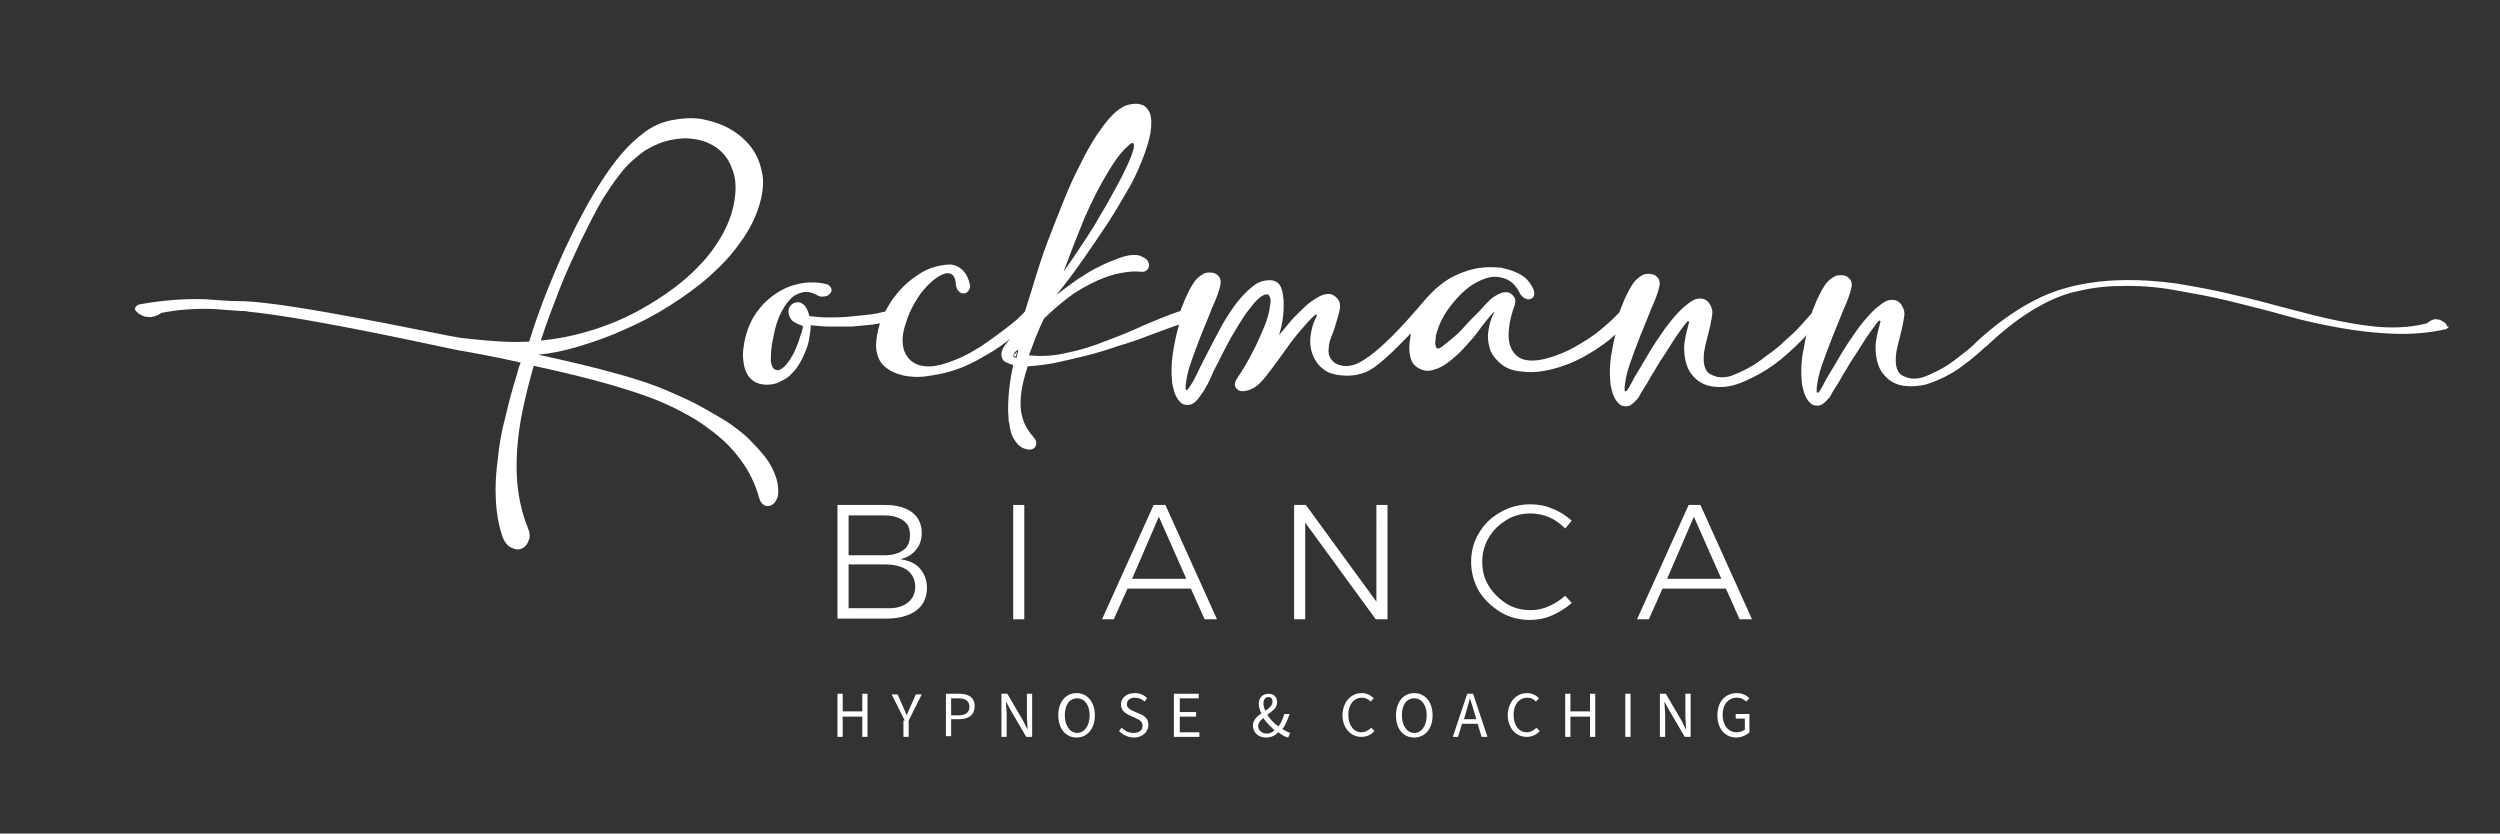 <?xml version="1.0" encoding="utf-8"?>
<!-- Generator: Adobe Illustrator 26.0.3, SVG Export Plug-In . SVG Version: 6.00 Build 0)  -->
<svg version="1.1" xmlns="http://www.w3.org/2000/svg" xmlns:xlink="http://www.w3.org/1999/xlink" x="0px" y="0px"
	 viewBox="0 0 382.7 127.6" style="enable-background:new 0 0 382.7 127.6;" xml:space="preserve">
<rect x="0" y="0" width="382.7" height="127.6" fill="#333333" stroke="none"/>
<style type="text/css">
	.st0{display:none;}
	.st1{display:inline;opacity:0.22;}
	.st2{fill:#F7B234;}
	.st3{fill:#0A71B3;}
	.st4{display:inline;fill:#90986B;}
	.st5{fill:#1A171B;}
	.st6{fill:none;}
	.st7{fill:#FFFFFF;}
	.st8{fill:#91785B;}
	.st9{opacity:0.9;fill:#90986B;}
	.st10{opacity:0.9;fill:#91785B;}
</style>
<g id="HG" class="st0">
	<rect x="-78" y="-205.5" class="st4" width="538.6" height="538.6"/>
</g>
<g id="Ebene_1">
	<g>
		<g>
			<path class="st7" d="M139.6,78.4c1,0.8,1.5,1.8,1.5,3.2c0,1-0.3,1.9-0.9,2.6c-0.6,0.7-1.4,1.2-2.4,1.4c1.3,0.2,2.3,0.6,3,1.4
				c0.7,0.8,1.1,1.8,1.1,3c0,1.5-0.6,2.7-1.7,3.5c-1.1,0.8-2.7,1.2-4.6,1.2h-7.4V77.3h7.3C137.3,77.3,138.6,77.7,139.6,78.4z
				 M138.3,84.2c0.7-0.5,1-1.3,1-2.3c0-1-0.3-1.7-1-2.2c-0.7-0.5-1.6-0.8-2.9-0.8h-5.5V85h5.5C136.7,85,137.6,84.7,138.3,84.2z
				 M138.9,92.3c0.8-0.6,1.2-1.4,1.2-2.5c0-1-0.4-1.9-1.2-2.5c-0.8-0.6-2-0.9-3.5-0.9h-5.5v6.7h5.5C137,93.2,138.1,92.9,138.9,92.3z
				"/>
			<path class="st7" d="M155.1,77.3h1.7v17.5h-1.7V77.3z"/>
			<path class="st7" d="M184.4,94.8l-2.1-4.7h-9.7l-2.1,4.7h-1.8l7.9-17.5h1.8l7.9,17.5H184.4z M173.3,88.6h8.3l-4.2-9.5L173.3,88.6
				z"/>
			<path class="st7" d="M210.7,77.3h1.7v17.5h-1.8L199.8,80v14.8h-1.7V77.3h1.8l10.8,14.8V77.3z"/>
			<path class="st7" d="M237.2,79.2c-0.9-0.4-1.9-0.6-2.9-0.6c-1.3,0-2.6,0.3-3.7,1s-2,1.5-2.7,2.7s-1,2.4-1,3.7
				c0,1.3,0.3,2.6,1,3.7c0.7,1.1,1.6,2,2.7,2.7s2.4,1,3.7,1c1,0,1.9-0.2,2.8-0.6c0.9-0.4,1.7-0.9,2.5-1.6l1,1.1
				c-0.9,0.8-1.9,1.4-3,1.9c-1.1,0.5-2.3,0.7-3.4,0.7c-1.6,0-3.2-0.4-4.5-1.2s-2.5-1.9-3.3-3.2c-0.8-1.4-1.2-2.9-1.2-4.5
				c0-1.6,0.4-3.1,1.2-4.4c0.8-1.4,1.9-2.4,3.3-3.2c1.4-0.8,2.9-1.2,4.6-1.2c1.2,0,2.3,0.2,3.4,0.7c1.1,0.4,2.1,1.1,2.9,1.8l-1,1.2
				C238.9,80.2,238.1,79.6,237.2,79.2z"/>
			<path class="st7" d="M266.3,94.8l-2.1-4.7h-9.7l-2.1,4.7h-1.8l7.9-17.5h1.8l7.9,17.5H266.3z M255.2,88.6h8.3l-4.2-9.5L255.2,88.6
				z"/>
		</g>
		<g>
			<path class="st7" d="M128.2,106.2h0.8v2.7h3v-2.7h0.8v6.6h-0.8v-3.1h-3v3.1h-0.8V106.2z"/>
			<path class="st7" d="M138.5,110.3l-2-4h0.9l0.8,1.8c0.2,0.5,0.4,0.9,0.6,1.4h0c0.2-0.5,0.4-0.9,0.6-1.4l0.8-1.8h0.9l-2,4v2.5
				h-0.8V110.3z"/>
			<path class="st7" d="M144.8,106.2h2c1.4,0,2.4,0.5,2.4,1.9c0,1.4-1,2-2.4,2h-1.2v2.6h-0.8V106.2z M146.7,109.5
				c1.1,0,1.7-0.4,1.7-1.3c0-0.9-0.6-1.3-1.7-1.3h-1.1v2.6H146.7z"/>
			<path class="st7" d="M153.3,106.2h0.9l2.4,4.1l0.7,1.4h0c0-0.7-0.1-1.4-0.1-2.1v-3.4h0.8v6.6h-0.9l-2.4-4.1l-0.7-1.3h0
				c0,0.7,0.1,1.4,0.1,2v3.4h-0.8V106.2z"/>
			<path class="st7" d="M162,109.5c0-2.1,1.2-3.4,2.8-3.4c1.6,0,2.8,1.3,2.8,3.4c0,2.1-1.2,3.4-2.8,3.4
				C163.2,112.9,162,111.6,162,109.5z M166.8,109.5c0-1.6-0.8-2.6-1.9-2.6c-1.2,0-1.9,1-1.9,2.6c0,1.6,0.8,2.7,1.9,2.7
				C166,112.2,166.8,111.1,166.8,109.5z"/>
			<path class="st7" d="M171.7,111.4c0.5,0.5,1.1,0.8,1.8,0.8c0.9,0,1.4-0.4,1.4-1.1c0-0.7-0.5-0.9-1.1-1.2l-0.9-0.4
				c-0.6-0.3-1.3-0.7-1.3-1.7c0-1,0.9-1.7,2.1-1.7c0.8,0,1.5,0.3,1.9,0.8l-0.4,0.5c-0.4-0.4-0.9-0.6-1.5-0.6c-0.7,0-1.2,0.4-1.2,1
				c0,0.6,0.6,0.9,1.1,1.1l0.9,0.4c0.8,0.3,1.3,0.8,1.3,1.7c0,1-0.9,1.9-2.2,1.9c-0.9,0-1.7-0.4-2.3-1L171.7,111.4z"/>
			<path class="st7" d="M179.7,106.2h3.8v0.7h-2.9v2.1h2.5v0.7h-2.5v2.4h3v0.7h-3.9V106.2z"/>
			<path class="st7" d="M197.2,112.9c-0.5-0.1-1-0.4-1.5-0.8c-0.5,0.5-1.1,0.8-1.9,0.8c-1.2,0-2-0.8-2-1.8c0-0.9,0.6-1.4,1.3-1.9
				c-0.3-0.5-0.4-1.1-0.4-1.5c0-0.9,0.6-1.5,1.5-1.5c0.8,0,1.3,0.5,1.3,1.3c0,0.9-0.8,1.4-1.5,1.9c0.4,0.7,1,1.3,1.7,1.8
				c0.4-0.5,0.7-1.2,0.9-1.9h0.8c-0.3,0.9-0.6,1.7-1.1,2.3c0.5,0.3,0.9,0.5,1.2,0.6L197.2,112.9z M193.9,112.3
				c0.5,0,0.9-0.2,1.2-0.5c-0.6-0.6-1.3-1.2-1.7-1.9c-0.5,0.4-0.8,0.8-0.8,1.3C192.6,111.8,193.2,112.3,193.9,112.3z M193.7,108.8
				c0.6-0.4,1.1-0.8,1.1-1.4c0-0.4-0.2-0.7-0.6-0.7c-0.5,0-0.8,0.4-0.8,1C193.4,108,193.5,108.4,193.7,108.8z"/>
			<path class="st7" d="M208.5,106.1c0.8,0,1.4,0.4,1.8,0.8l-0.5,0.5c-0.3-0.4-0.8-0.6-1.3-0.6c-1.2,0-2.1,1-2.1,2.6
				c0,1.6,0.8,2.7,2,2.7c0.6,0,1.1-0.3,1.5-0.7l0.5,0.5c-0.5,0.6-1.2,0.9-2,0.9c-1.6,0-2.9-1.3-2.9-3.4
				C205.6,107.4,206.8,106.1,208.5,106.1z"/>
			<path class="st7" d="M213.7,109.5c0-2.1,1.2-3.4,2.8-3.4c1.6,0,2.8,1.3,2.8,3.4c0,2.1-1.2,3.4-2.8,3.4
				C214.8,112.9,213.7,111.6,213.7,109.5z M218.4,109.5c0-1.6-0.8-2.6-1.9-2.6c-1.2,0-1.9,1-1.9,2.6c0,1.6,0.8,2.7,1.9,2.7
				C217.6,112.2,218.4,111.1,218.4,109.5z"/>
			<path class="st7" d="M226.2,110.8h-2.4l-0.6,2h-0.8l2.2-6.6h0.9l2.2,6.6h-0.9L226.2,110.8z M226,110.1l-0.3-1
				c-0.2-0.7-0.4-1.4-0.7-2.2h0c-0.2,0.8-0.4,1.5-0.6,2.2l-0.3,1H226z"/>
			<path class="st7" d="M233.8,106.1c0.8,0,1.4,0.4,1.8,0.8l-0.5,0.5c-0.3-0.4-0.8-0.6-1.3-0.6c-1.2,0-2.1,1-2.1,2.6
				c0,1.6,0.8,2.7,2,2.7c0.6,0,1.1-0.3,1.5-0.7l0.5,0.5c-0.5,0.6-1.2,0.9-2,0.9c-1.6,0-2.9-1.3-2.9-3.4
				C230.9,107.4,232.1,106.1,233.8,106.1z"/>
			<path class="st7" d="M239.6,106.2h0.8v2.7h3v-2.7h0.8v6.6h-0.8v-3.1h-3v3.1h-0.8V106.2z"/>
			<path class="st7" d="M248.8,106.2h0.8v6.6h-0.8V106.2z"/>
			<path class="st7" d="M254.1,106.2h0.9l2.4,4.1l0.7,1.4h0c0-0.7-0.1-1.4-0.1-2.1v-3.4h0.8v6.6h-0.9l-2.4-4.1l-0.7-1.3h0
				c0,0.7,0.1,1.4,0.1,2v3.4h-0.8V106.2z"/>
			<path class="st7" d="M265.9,106.1c0.9,0,1.5,0.4,1.9,0.8l-0.5,0.5c-0.3-0.3-0.7-0.6-1.4-0.6c-1.3,0-2.2,1-2.2,2.6
				c0,1.6,0.8,2.7,2.2,2.7c0.5,0,0.9-0.2,1.2-0.4v-1.7h-1.4v-0.7h2.1v2.8c-0.4,0.4-1.2,0.8-2,0.8c-1.7,0-2.9-1.3-2.9-3.4
				C262.9,107.4,264.1,106.1,265.9,106.1z"/>
		</g>
		<path class="st7" d="M155.1,54.5l0.4,0.1l0.2-0.8c-0.1,0.1-0.2,0.3-0.3,0.3C155.3,54.3,155.2,54.4,155.1,54.5z"/>
		<g>
			<path class="st7" d="M118.9,73.4c-0.4-1.3-1-2.5-1.9-3.6c-0.9-1.1-1.9-2.2-3-3.2c-1.2-1-2.4-1.9-3.8-2.7
				c-1.4-0.8-2.7-1.6-4.1-2.3c-1.2-0.6-2.4-1.1-3.5-1.6l0,0c-2-0.9-4.6-1.8-7.8-2.7c-0.4-0.1-0.8-0.2-1.1-0.3
				c-3.3-0.9-7.1-1.8-11.3-2.7c2-0.2,4-0.6,6.3-1.3c2.3-0.7,4.6-1.5,7-2.6c2.3-1,4.6-2.2,6.8-3.6c2.2-1.4,4.3-2.9,6.1-4.5
				c1.9-1.7,3.5-3.4,4.8-5.3c1.4-1.9,2.3-3.8,2.9-5.8c0.5-1.8,0.7-3.5,0.3-5c-0.3-1.5-0.9-2.8-1.8-3.9c-0.9-1.1-2-2-3.3-2.7
				c-1.3-0.7-2.7-1.1-4.2-1.4c-1.5-0.2-3-0.1-4.5,0.2c-1.5,0.3-2.9,0.9-4.2,1.9c-1.2,0.9-2.4,2-3.5,3.3c-1.1,1.3-2.1,2.7-3,4.1
				c-0.9,1.4-1.8,2.9-2.6,4.4c-0.8,1.5-1.5,2.8-2.1,4.1c-1.2,2.4-2.3,5-3.4,7.7c-1.1,2.7-2.1,5.5-3,8.4c-2.3,0.1-4.5,0.1-10.6-0.6
				c-1.8-0.2-27-5.7-33.8-5.6c-1.7,0-3.5-0.2-5.2-0.3c-3.4-0.1-6.8,0.2-10.1,0.8c-0.3,0.1-0.5,0.3-0.6,0.5c-0.1,0.2,0,0.4,0.2,0.6
				c0.2,0.2,0.4,0.4,0.7,0.5c0.3,0.2,0.6,0.3,1,0.3c0.4,0.1,0.7,0,1.1-0.1c0.4-0.1,0.7-0.3,1-0.5c2.5-0.5,5.1-0.7,8-0.6
				c1.3,0.1,2.7,0.2,4.1,0.3l0,0c0.4,0,0.8,0,1.2,0.1c10.6,1.1,30.3,5.6,32.1,5.9c1.8,0.3,6.6,1.2,9.6,1.9c-0.2,0.5-0.4,1.1-0.5,1.6
				c-0.7,2.2-1.3,4.4-1.8,6.6c-0.6,2.2-1,4.4-1.2,6.6c-0.3,2.2-0.4,4.2-0.3,6.2c0.1,2,0.4,3.7,0.9,5.3c0.3,1,0.8,1.7,1.4,2
				c0.6,0.3,1.1,0.4,1.6,0.2c0.5-0.2,0.9-0.6,1.1-1.2c0.3-0.6,0.2-1.3-0.1-2c-1-2.5-1.6-5.3-1.7-8.3c-0.1-3,0.2-6.1,0.8-9.2
				c0.5-2.4,1.1-4.9,1.8-7.3c8.4,1.8,15.6,3.8,19.9,5.7c0.4,0.2,0.7,0.3,1.1,0.5c2.1,1,4.1,2.1,5.9,3.5c1.8,1.3,3.4,2.8,4.7,4.6
				c1.3,1.7,2.3,3.7,2.9,5.9c0.2,0.7,0.5,1,0.9,1.2c0.4,0.1,0.8,0.1,1.2-0.2c0.4-0.3,0.6-0.7,0.8-1.3
				C119.2,74.9,119.1,74.2,118.9,73.4z M85.6,44.4c1-2.6,2.2-5.1,3.4-7.7c0.5-1,1-2,1.6-3.2c0.6-1.1,1.2-2.3,1.9-3.4
				c0.7-1.1,1.5-2.3,2.3-3.3c0.8-1.1,1.7-2,2.7-2.8c1-0.9,2.1-1.5,3.3-2c1.2-0.5,2.4-0.7,3.5-0.8c1.2-0.1,2.3,0.1,3.4,0.4
				c1.1,0.4,2,0.9,2.8,1.7c0.8,0.8,1.3,1.7,1.7,2.9c0.4,1.1,0.5,2.5,0.3,4c-0.2,1.9-0.9,3.8-1.8,5.5c-1,1.8-2.2,3.5-3.7,5
				c-1.5,1.6-3.2,3-5.1,4.3c-1.9,1.3-3.9,2.5-6,3.5c-2.1,1-4.3,1.8-6.5,2.4c-2.1,0.6-4.3,1-6.3,1.2c-0.1,0-0.2,0-0.3,0
				C83.6,49.6,84.6,47,85.6,44.4z"/>
			<path class="st7" d="M374.5,49.7c-0.1-0.2-0.3-0.4-0.6-0.5c-0.2-0.2-0.5-0.3-0.8-0.3c-0.3-0.1-0.6,0-0.8,0.1
				c-0.3,0.1-0.5,0.3-0.8,0.5c-2,0.5-4.1,0.7-6.4,0.6c-2.3-0.1-4.7-0.5-7.2-1c-2.5-0.5-5.1-1.2-7.8-1.9c-2.7-0.7-5.5-1.5-8.3-2.1
				c-2.8-0.7-5.7-1.2-8.6-1.7c-2.9-0.4-5.9-0.6-8.8-0.5c-4.6,0.1-8.2,1.2-8.2,1.2l0,0c-6.8,1.8-12.9,7.5-14,8.6
				c-0.7,0.7-1.5,1.3-2.3,1.9c-0.9,0.7-1.8,1.4-2.8,1.9c-0.9,0.5-1.8,0.9-2.6,1.2c-0.8,0.3-1.6,0.3-2.2,0.2c-0.8-0.2-1.4-0.5-1.7-1
				c-0.3-0.5-0.4-1.1-0.4-1.8c0-0.7,0.1-1.4,0.3-2.2c0.2-0.8,0.4-1.6,0.6-2.4c0.2-0.8,0.3-1.5,0.4-2.1c0.1-0.7-0.1-1.2-0.4-1.7
				c-0.4-0.6-0.9-0.8-1.5-0.8c-0.6,0-1.2,0.3-1.8,0.8c-0.7,0.5-1.3,1.1-2,1.9c-0.7,0.8-1.4,1.7-2,2.6c-0.7,1-1.3,1.9-1.9,2.9
				c-0.6,1-1.1,1.9-1.6,2.7c-0.5,0.8-0.9,1.5-1.2,2.1c-0.3,0.6-0.5,0.9-0.6,1c-0.1,0.2-0.2,0.2-0.3,0.2c-0.1,0-0.1-0.1-0.1-0.1
				c0-0.1,0-0.2,0-0.3c0-0.1,0-0.2,0-0.3c0.1-0.9,0.3-2.1,0.8-3.5c0.5-1.4,1-2.8,1.6-4.3c0.6-1.5,1.2-2.9,1.7-4.2
				c0.6-1.3,1-2.4,1.2-3.3c0.1-0.4,0.1-0.8-0.1-1.2c-0.2-0.3-0.5-0.6-0.9-0.7c-0.4-0.1-0.8-0.1-1.3,0c-0.5,0.2-0.9,0.5-1.4,1
				c-0.6,0.7-1.1,1.7-1.7,3c-0.2,0.6-0.5,1.2-0.7,1.8c-0.5,0.6-1.1,1.2-1.7,1.9c-0.7,0.8-1.5,1.5-2.4,2.3c-0.8,0.8-1.7,1.5-2.7,2.2
				c-0.9,0.7-1.8,1.4-2.8,1.9c-0.9,0.5-1.8,0.9-2.6,1.2c-0.8,0.3-1.6,0.3-2.2,0.2c-0.8-0.2-1.4-0.5-1.7-1c-0.3-0.5-0.4-1.1-0.4-1.8
				c0-0.7,0.1-1.4,0.3-2.2c0.2-0.8,0.4-1.6,0.6-2.4c0.2-0.8,0.3-1.5,0.4-2.1c0.1-0.7-0.1-1.2-0.4-1.7c-0.4-0.6-0.9-0.8-1.5-0.8
				c-0.6,0-1.2,0.3-1.8,0.8c-0.7,0.5-1.3,1.1-2,1.9c-0.7,0.8-1.4,1.7-2,2.6c-0.7,1-1.3,1.9-1.9,2.9c-0.6,1-1.1,1.9-1.6,2.7
				c-0.5,0.8-0.9,1.5-1.2,2.1c-0.3,0.6-0.5,0.9-0.6,1c-0.1,0.2-0.2,0.2-0.3,0.2c-0.1,0-0.1-0.1-0.1-0.1c0-0.1,0-0.2,0-0.3
				c0-0.1,0-0.2,0-0.3c0.1-0.9,0.3-2.1,0.8-3.5c0.5-1.4,1-2.8,1.6-4.3c0.6-1.5,1.2-2.9,1.7-4.2c0.6-1.3,1-2.4,1.2-3.3
				c0.1-0.4,0.1-0.8-0.1-1.2c-0.2-0.3-0.5-0.6-0.9-0.7c-0.4-0.1-0.8-0.1-1.3,0c-0.5,0.2-0.9,0.5-1.4,1c-0.6,0.7-1.1,1.7-1.7,3
				c-0.2,0.6-0.5,1.2-0.7,1.8c-0.7,0.8-1.7,1.7-2.9,2.7c-1.2,1-2.5,1.8-3.9,2.6c-1.4,0.8-2.7,1.3-4.1,1.7c-1.3,0.4-2.5,0.5-3.5,0.3
				c-0.6-0.1-1.1-0.4-1.5-0.8c-0.4-0.4-0.7-0.9-0.9-1.6c-0.2-0.7-0.2-1.5-0.1-2.5c0.1-1,0.4-2.2,0.9-3.6c0.1-0.4,0.1-0.8-0.1-1.1
				c-0.2-0.3-0.4-0.5-0.8-0.7c-0.4-0.1-0.8-0.1-1.3,0.1c-0.5,0.2-1,0.5-1.5,0.9c-0.1,0.1-0.4,0.4-0.9,0.9c-0.4,0.5-0.9,1-1.5,1.6
				c-0.6,0.6-1.2,1.2-1.8,1.9c-0.6,0.7-1.2,1.2-1.8,1.7c-0.6,0.5-1.1,0.9-1.5,1.2c-0.4,0.3-0.7,0.3-0.8,0.2
				c-0.1-0.2-0.2-0.5-0.2-0.8c0-0.3,0.1-0.7,0.1-1.1c0.1-0.4,0.2-0.7,0.3-1c0.1-0.3,0.2-0.6,0.3-0.8c0.4-0.9,0.9-1.8,1.6-2.7
				c0.7-0.9,1.4-1.7,2.2-2.4c0.8-0.7,1.6-1.2,2.5-1.6c0.9-0.4,1.7-0.6,2.6-0.5c0.7,0.1,1.3,0.3,1.8,0.6c0.6,0.4,1,0.9,1.4,1.6
				c0.2,0.5,0.5,0.8,0.8,1c0.3,0.2,0.7,0.3,0.9,0.2c0.3-0.1,0.5-0.2,0.6-0.5c0.1-0.3,0.1-0.6-0.1-1.1c-0.5-1-1.1-1.7-2-2.2
				c-0.9-0.5-1.9-0.8-2.9-1c-1.7-0.2-3.4-0.1-5,0.4c-1.6,0.5-3.1,1.2-4.4,2.3c-0.7,0.5-1.3,1.2-1.9,1.8c0,0-0.1,0-0.1,0.1
				c-0.5,0.5-7.4,9.2-11.3,10.3c-0.8,0.2-1.3,0.2-2,0c-0.8-0.2-1.1-0.6-1.4-1c-0.3-0.5-0.4-1-0.3-1.6c0-0.6,0.2-1.3,0.5-2
				c0.3-0.7,0.5-1.4,0.7-2.1c0.2-0.7,0.4-1.3,0.5-1.9c0.1-0.6,0-1.1-0.3-1.5c-0.4-0.5-0.9-0.8-1.4-0.8c-0.6,0-1.2,0.2-1.8,0.6
				c-0.7,0.4-1.4,0.9-2.1,1.6c-0.7,0.7-1.5,1.4-2.2,2.3c-0.5,0.6-1,1.2-1.5,1.8c0.1-0.4,0.2-0.7,0.3-1.1c0.3-1.2,0.4-2.4,0.4-3.5
				c0-1.1-0.1-1.9-0.4-2.7c-0.3-0.7-0.9-1.1-1.7-1.1c-1,0-1.9,0.3-2.7,1c-0.9,0.7-1.7,1.6-2.5,2.6c-0.8,1.1-1.6,2.3-2.3,3.6
				c-0.7,1.3-1.4,2.6-2,3.8c-0.6,1.2-1.2,2.3-1.7,3.4c-0.5,1-0.9,1.7-1.3,2.2c-0.1,0.2-0.2,0.2-0.3,0.2c-0.1,0-0.1-0.1-0.1-0.1
				c0-0.1,0-0.2,0-0.3c0-0.1,0-0.2,0-0.3c0.1-0.9,0.3-2.1,0.8-3.5c0.5-1.4,1-2.8,1.6-4.3c0.6-1.5,1.2-2.9,1.7-4.2
				c0.6-1.3,1-2.4,1.2-3.3c0.1-0.4,0.1-0.8-0.1-1.2c-0.2-0.3-0.5-0.6-0.9-0.7c-0.4-0.1-0.8-0.1-1.3,0c-0.5,0.2-0.9,0.5-1.4,1
				c-0.6,0.7-1.1,1.7-1.7,3c-0.2,0.6-0.5,1.2-0.7,1.8c-1.8,0.6-3.7,1.4-5.6,2.2c-1.9,0.9-3.9,1.7-5.8,2.4c-2,0.8-3.9,1.4-5.9,1.8
				c-2,0.5-4,0.6-5.9,0.4c0.4-1,0.7-1.9,1.1-2.9c0.4-1,0.8-1.9,1.2-2.7c1.2-1.2,2.5-2.3,3.8-3.3s2.8-1.8,4.5-2.6
				c1.2-0.5,2.3-0.9,3.5-1.1c1.1-0.2,2.1-0.3,2.9-0.2c0.6,0.1,1-0.1,1.2-0.4c0.2-0.3,0.3-0.7,0.1-1c-0.1-0.4-0.5-0.7-1-0.9
				c-0.5-0.3-1.1-0.3-2-0.2c-0.5,0.1-1.3,0.3-2.2,0.7c-0.9,0.3-1.9,0.8-2.9,1.3c-0.8,0.4-1.7,1-2.8,1.7c-1,0.7-2.1,1.5-3.2,2.4
				c0.9-1.2,1.9-2.4,2.9-3.8c1-1.4,2-2.8,3-4.3c1-1.5,2-2.9,2.9-4.4c0.9-1.5,1.8-3,2.6-4.4c0.8-1.5,1.4-2.9,1.9-4.2
				c0.5-1.3,0.9-2.6,1.1-3.7c0.2-1.3,0.2-2.4-0.1-3.1c-0.3-0.7-0.8-1.2-1.4-1.3c-0.6-0.2-1.3-0.1-2.1,0.1c-0.8,0.3-1.5,0.8-2.2,1.5
				c-0.8,0.8-1.6,1.9-2.5,3.2c-0.8,1.3-1.7,2.8-2.5,4.5c-0.9,1.7-1.7,3.5-2.5,5.5c-0.8,2-1.6,4-2.4,6.1c-0.8,2.1-1.5,4.3-2.2,6.6
				c-0.4,1.4-0.9,2.8-1.3,4.2c-0.2,0.2-0.6,0.6-1.2,1.2c-0.7,0.6-1.5,1.2-2.4,1.9c-1,0.7-2,1.5-3.1,2.2c-1.1,0.7-2.3,1.4-3.5,1.9
				s-2.3,0.9-3.4,1.1c-1.1,0.2-2.1,0.1-2.9-0.2c-0.7-0.3-1.2-0.7-1.5-1.2c-0.4-0.5-0.6-1.1-0.7-1.8c-0.1-0.9,0-2,0.4-3.1
				c0.3-1.1,0.8-2.3,1.4-3.3c0.6-1.1,1.3-2,2.1-2.8c0.8-0.8,1.6-1.4,2.5-1.7c0.4-0.1,0.8-0.1,1.1,0.1c0.3,0.2,0.5,0.6,0.6,1.2
				c0,0.5,0.1,0.9,0.3,1.2c0.2,0.3,0.5,0.5,0.7,0.5c0.3,0.1,0.5,0,0.8-0.2c0.2-0.2,0.4-0.5,0.4-1c-0.2-1-0.6-1.8-1.2-2.4
				c-0.6-0.5-1.2-0.8-2-0.8c-1.6,0.1-3.1,0.5-4.5,1.4c-1.4,0.9-2.6,1.9-3.6,3.2c-0.7,0.8-1.2,1.7-1.7,2.6c-0.8,0.2-1.7,0.4-2.7,0.5
				c-1,0.1-2,0.2-3,0.3c-1,0.1-2.1,0.1-3.1,0.1c-1,0-2-0.1-2.8-0.2c-0.2-0.8-0.5-1.4-0.8-1.7c-0.4-0.3-0.7-0.5-1.1-0.4
				c-0.4,0-0.7,0.2-0.9,0.4c-0.3,0.3-0.4,0.6-0.4,1c0,0.4,0.1,0.8,0.4,1.2c0.3,0.4,0.9,0.7,1.8,1c0,0.3-0.1,0.8-0.3,1.3
				c-0.2,0.5-0.3,1.1-0.6,1.7c-0.2,0.6-0.5,1.2-0.8,1.7c-0.3,0.6-0.7,1-1,1.4c-0.6,0.6-1.1,0.8-1.5,0.6c-0.4-0.1-0.6-0.6-0.7-1.3
				c0-0.6,0-1.3,0.1-2.1c0.1-0.8,0.3-1.7,0.5-2.6c0.2-0.9,0.5-1.8,0.9-2.6c0.4-0.8,0.8-1.5,1.4-2.1c0.5-0.6,1.1-0.9,1.8-1.1
				c0.7-0.2,1.4-0.1,2.2,0.3c0.4,0.2,0.7,0.4,1.1,0.3c0.4,0,0.7-0.1,0.9-0.3c0.2-0.2,0.4-0.4,0.4-0.7c0-0.3-0.2-0.5-0.5-0.8
				c-1.3-0.4-2.5-0.4-3.7-0.3c-1.2,0.2-2.3,0.5-3.4,1.1c-1,0.5-2,1.3-2.8,2.1c-0.8,0.9-1.5,1.8-2,2.9c-0.3,0.6-0.5,1.2-0.7,1.9
				c-0.2,0.7-0.3,1.3-0.4,2c-0.1,0.7-0.1,1.4,0,2c0.1,0.7,0.2,1.3,0.5,1.8c0.3,0.7,0.8,1.1,1.3,1.4c0.6,0.3,1.2,0.4,1.8,0.4
				c0.6,0,1.3-0.1,1.9-0.4c0.6-0.3,1.2-0.6,1.6-1c0.5-0.5,1-1,1.4-1.7c0.4-0.6,0.7-1.3,1-2c0.3-0.7,0.5-1.4,0.6-2.1
				c0.1-0.7,0.2-1.3,0.2-1.9c1,0.1,2,0.2,3,0.2c1.1,0,2.2,0,3.3,0c1.1-0.1,2.1-0.2,3.2-0.3c0.4-0.1,0.7-0.1,1.1-0.2
				c-0.4,1.3-0.6,2.5-0.6,3.6c0.1,1.3,0.5,2.3,1.3,3c0.8,0.7,1.7,1.1,2.9,1.4c1.1,0.2,2.3,0.3,3.6,0.1c1.3-0.2,2.5-0.4,3.8-0.8
				c1.3-0.4,2.5-0.9,3.8-1.6c1.2-0.7,2.4-1.3,3.5-2.1c0.6-0.4,1.1-0.8,1.6-1.2c-0.1,0.2-0.3,0.3-0.4,0.5c-0.6,0.7-0.9,1.3-0.9,1.8
				c0,0.5,0.1,0.8,0.4,1.1c0.3,0.2,0.8,0.4,1.4,0.6c-0.4,1.8-1,5.3-0.7,8.3c0,0,0,0,0,0.1c0,0.2,0,0.3,0.1,0.5
				c0.1,0.9,0.3,1.8,0.7,2.4c0.4,0.7,0.9,1.2,1.4,1.4s0.9,0.3,1.3,0.2c0.4-0.1,0.6-0.3,0.7-0.7c0.1-0.4,0-0.7-0.4-1.2
				c-1.1-1.2-1.7-2.5-1.9-4c-0.2-1.5,0-3.3,0.6-5.4c0.1-0.5,0.3-0.9,0.4-1.4c1.1-0.1,2.5-0.2,4-0.5c1.5-0.3,3.1-0.7,4.8-1.1
				c1.6-0.4,3.3-0.9,5-1.5c1.7-0.5,3.2-1,4.7-1.6c1.4-0.5,2.7-1,3.8-1.4c0.3-0.1,0.6-0.2,0.9-0.3c0,0.1-0.1,0.2-0.1,0.3
				c-0.4,1.5-0.7,2.9-0.9,4.4c-0.2,1.5-0.2,2.7-0.1,3.8c0,0.4,0.1,0.8,0.2,1.2c0.1,0.4,0.2,0.8,0.4,1.2c0.2,0.4,0.4,0.7,0.7,1
				c0.3,0.3,0.6,0.4,1.1,0.4c0.5,0,0.9-0.2,1.3-0.6c0.4-0.4,0.8-1,1.2-1.6c0.4-0.7,0.8-1.4,1.1-2.1c0.3-0.8,0.7-1.5,1-2.1
				c0.1-0.1,0.2-0.4,0.5-1c0.3-0.6,0.7-1.3,1.1-2.1c0.4-0.8,1-1.7,1.5-2.6c0.6-0.9,1.1-1.8,1.7-2.5c0.6-0.8,1.1-1.4,1.6-1.8
				c0.5-0.4,0.9-0.6,1.3-0.5c0.4,0.3,0.5,0.9,0.3,1.8c-0.1,0.9-0.4,2-0.9,3.2c-0.5,1.2-1.1,2.6-1.8,3.9c-0.7,1.4-1.5,2.7-2.3,3.9
				c-0.5,0.7-0.5,1.3,0,1.7c0.4,0.4,1.1,0.4,2.1,0c0.5-0.2,1.2-0.7,1.8-1.4c1.6-1.9,3.8-5.1,4.4-5.9c0.6-0.8,1.2-1.5,1.8-2.2
				c0.5-0.6,1-1.1,1.4-1.5c0.4-0.4,0.6-0.5,0.6-0.4c0.1,0.1,0.1,0.2,0,0.3c0,0.1-0.1,0.3-0.2,0.4c-0.4,0.9-0.6,1.8-0.7,2.7
				c-0.1,0.9,0,1.8,0.3,2.6c0.3,0.8,0.7,1.5,1.4,2.1c0.7,0.6,1.3,0.9,2.4,1.1c1.5,0.2,2.7,0.2,4.3-0.4c1.7-0.6,4.6-3.5,7-6
				c-0.1,0.4-0.1,0.8-0.2,1.2c-0.1,0.8-0.1,1.7,0.1,2.5c0.2,0.8,0.6,1.3,1.3,1.7c0.7,0.4,1.5,0.5,2.3,0.2c0.8-0.2,1.5-0.6,2.3-1.2
				c0.7-0.6,1.5-1.2,2.2-2c0.7-0.8,1.4-1.5,2-2.3c0.6-0.8,1.1-1.5,1.6-2.1c0.5-0.6,0.9-1.1,1.2-1.3c-0.6,1.1-0.9,2.2-1,3.3
				c-0.1,1,0.1,2,0.4,2.8c0.4,0.8,1,1.5,1.8,2.1c0.8,0.6,1.8,0.9,3.1,1c1.5,0.2,3,0,4.6-0.4c1.6-0.4,3.1-1,4.6-1.8
				c1.5-0.8,2.8-1.7,4.1-2.7c0.3-0.3,0.6-0.5,0.9-0.8c-0.3,1.1-0.5,2.3-0.7,3.4c-0.2,1.5-0.2,2.7-0.1,3.8c0,0.4,0.1,0.8,0.2,1.2
				c0.1,0.4,0.2,0.8,0.4,1.2c0.2,0.4,0.4,0.7,0.7,1c0.3,0.3,0.6,0.4,1.1,0.4c0.4,0,0.7-0.1,1-0.4c0.3-0.2,0.6-0.6,0.9-0.9
				c0.2-0.4,0.5-0.9,1-1.7c0.5-0.7,0.9-1.6,1.5-2.5c0.5-0.9,1.1-1.8,1.7-2.7c0.6-0.9,1.1-1.8,1.6-2.5c0.5-0.7,0.9-1.3,1.3-1.8
				c0.3-0.4,0.5-0.6,0.6-0.5c0.1,0.1,0.1,0.2,0,0.3c0,0.2-0.1,0.3-0.1,0.5c-0.3,1-0.5,2-0.6,3c0,1.1,0.1,2,0.4,2.9
				c0.3,0.9,0.8,1.6,1.5,2.2c0.7,0.6,1.6,1,2.7,1.1c1.5,0.2,3-0.1,4.6-0.8c1.6-0.7,3.1-1.5,4.6-2.6c1.5-1.1,2.8-2.3,4.1-3.6
				c0.3-0.3,0.6-0.6,0.8-0.9c-0.2,1.1-0.4,2.1-0.6,3.2c-0.2,1.5-0.2,2.7-0.1,3.8c0,0.4,0.1,0.8,0.2,1.2c0.1,0.4,0.2,0.8,0.4,1.2
				c0.2,0.4,0.4,0.7,0.7,1c0.3,0.3,0.6,0.4,1.1,0.4c0.4,0,0.7-0.1,1-0.4c0.3-0.2,0.6-0.6,0.9-0.9c0.2-0.4,0.5-0.9,1-1.7
				c0.5-0.7,0.9-1.6,1.5-2.5c0.5-0.9,1.1-1.8,1.7-2.7c0.6-0.9,1.1-1.8,1.6-2.5c0.5-0.7,0.9-1.3,1.3-1.8c0.3-0.4,0.5-0.6,0.6-0.5
				c0.1,0.1,0.1,0.2,0,0.3c0,0.2-0.1,0.3-0.1,0.5c-0.3,1-0.5,2-0.6,3c0,1.1,0.1,2,0.4,2.9c0.3,0.9,0.8,1.6,1.5,2.2
				c0.7,0.6,1.6,1,2.7,1.1c1,0.1,2,0,3-0.2c1-0.3,2-0.7,3-1.2c1-0.5,2-1.1,3-1.9c1-0.7,1.9-1.5,2.8-2.3c0,0,0.1-0.1,0.1-0.1l0,0
				c0.1-0.1,0.2-0.2,0.5-0.4c1.7-1.6,6.9-6.5,13-8.2c2.4-0.6,4.8-1,7.3-1c2.8-0.1,5.6,0.1,8.4,0.6c2.8,0.5,5.7,1,8.5,1.7
				c2.8,0.7,5.7,1.4,8.5,2.2c2.8,0.8,5.6,1.4,8.4,1.9c2.8,0.5,5.5,0.8,8.2,0.9c2.7,0.1,5.4-0.1,8-0.7c0.3-0.1,0.4-0.3,0.5-0.4
				C374.6,50.1,374.6,49.9,374.5,49.7z M166,33.4c1.2-2.7,2.4-5.1,3.7-7.2c0.9-1.5,1.7-2.6,2.4-3.3c0.7-0.7,1.1-1.1,1.3-1
				c0.2,0,0.3,0.5,0,1.3c-0.2,0.8-0.8,2.1-1.6,3.7c-0.6,1.2-1.3,2.4-2,3.7c-0.7,1.3-1.5,2.5-2.2,3.8c-0.8,1.3-1.6,2.5-2.4,3.7
				c-0.8,1.2-1.6,2.4-2.4,3.5C163.8,38.9,164.9,36.1,166,33.4z M155.6,54.8c0,0-0.5-0.1-0.5-0.3s0.2-0.4,0.2-0.5
				c0.1-0.2,0.6-0.5,0.6-0.5L155.6,54.8z"/>
		</g>
	</g>
</g>
</svg>
